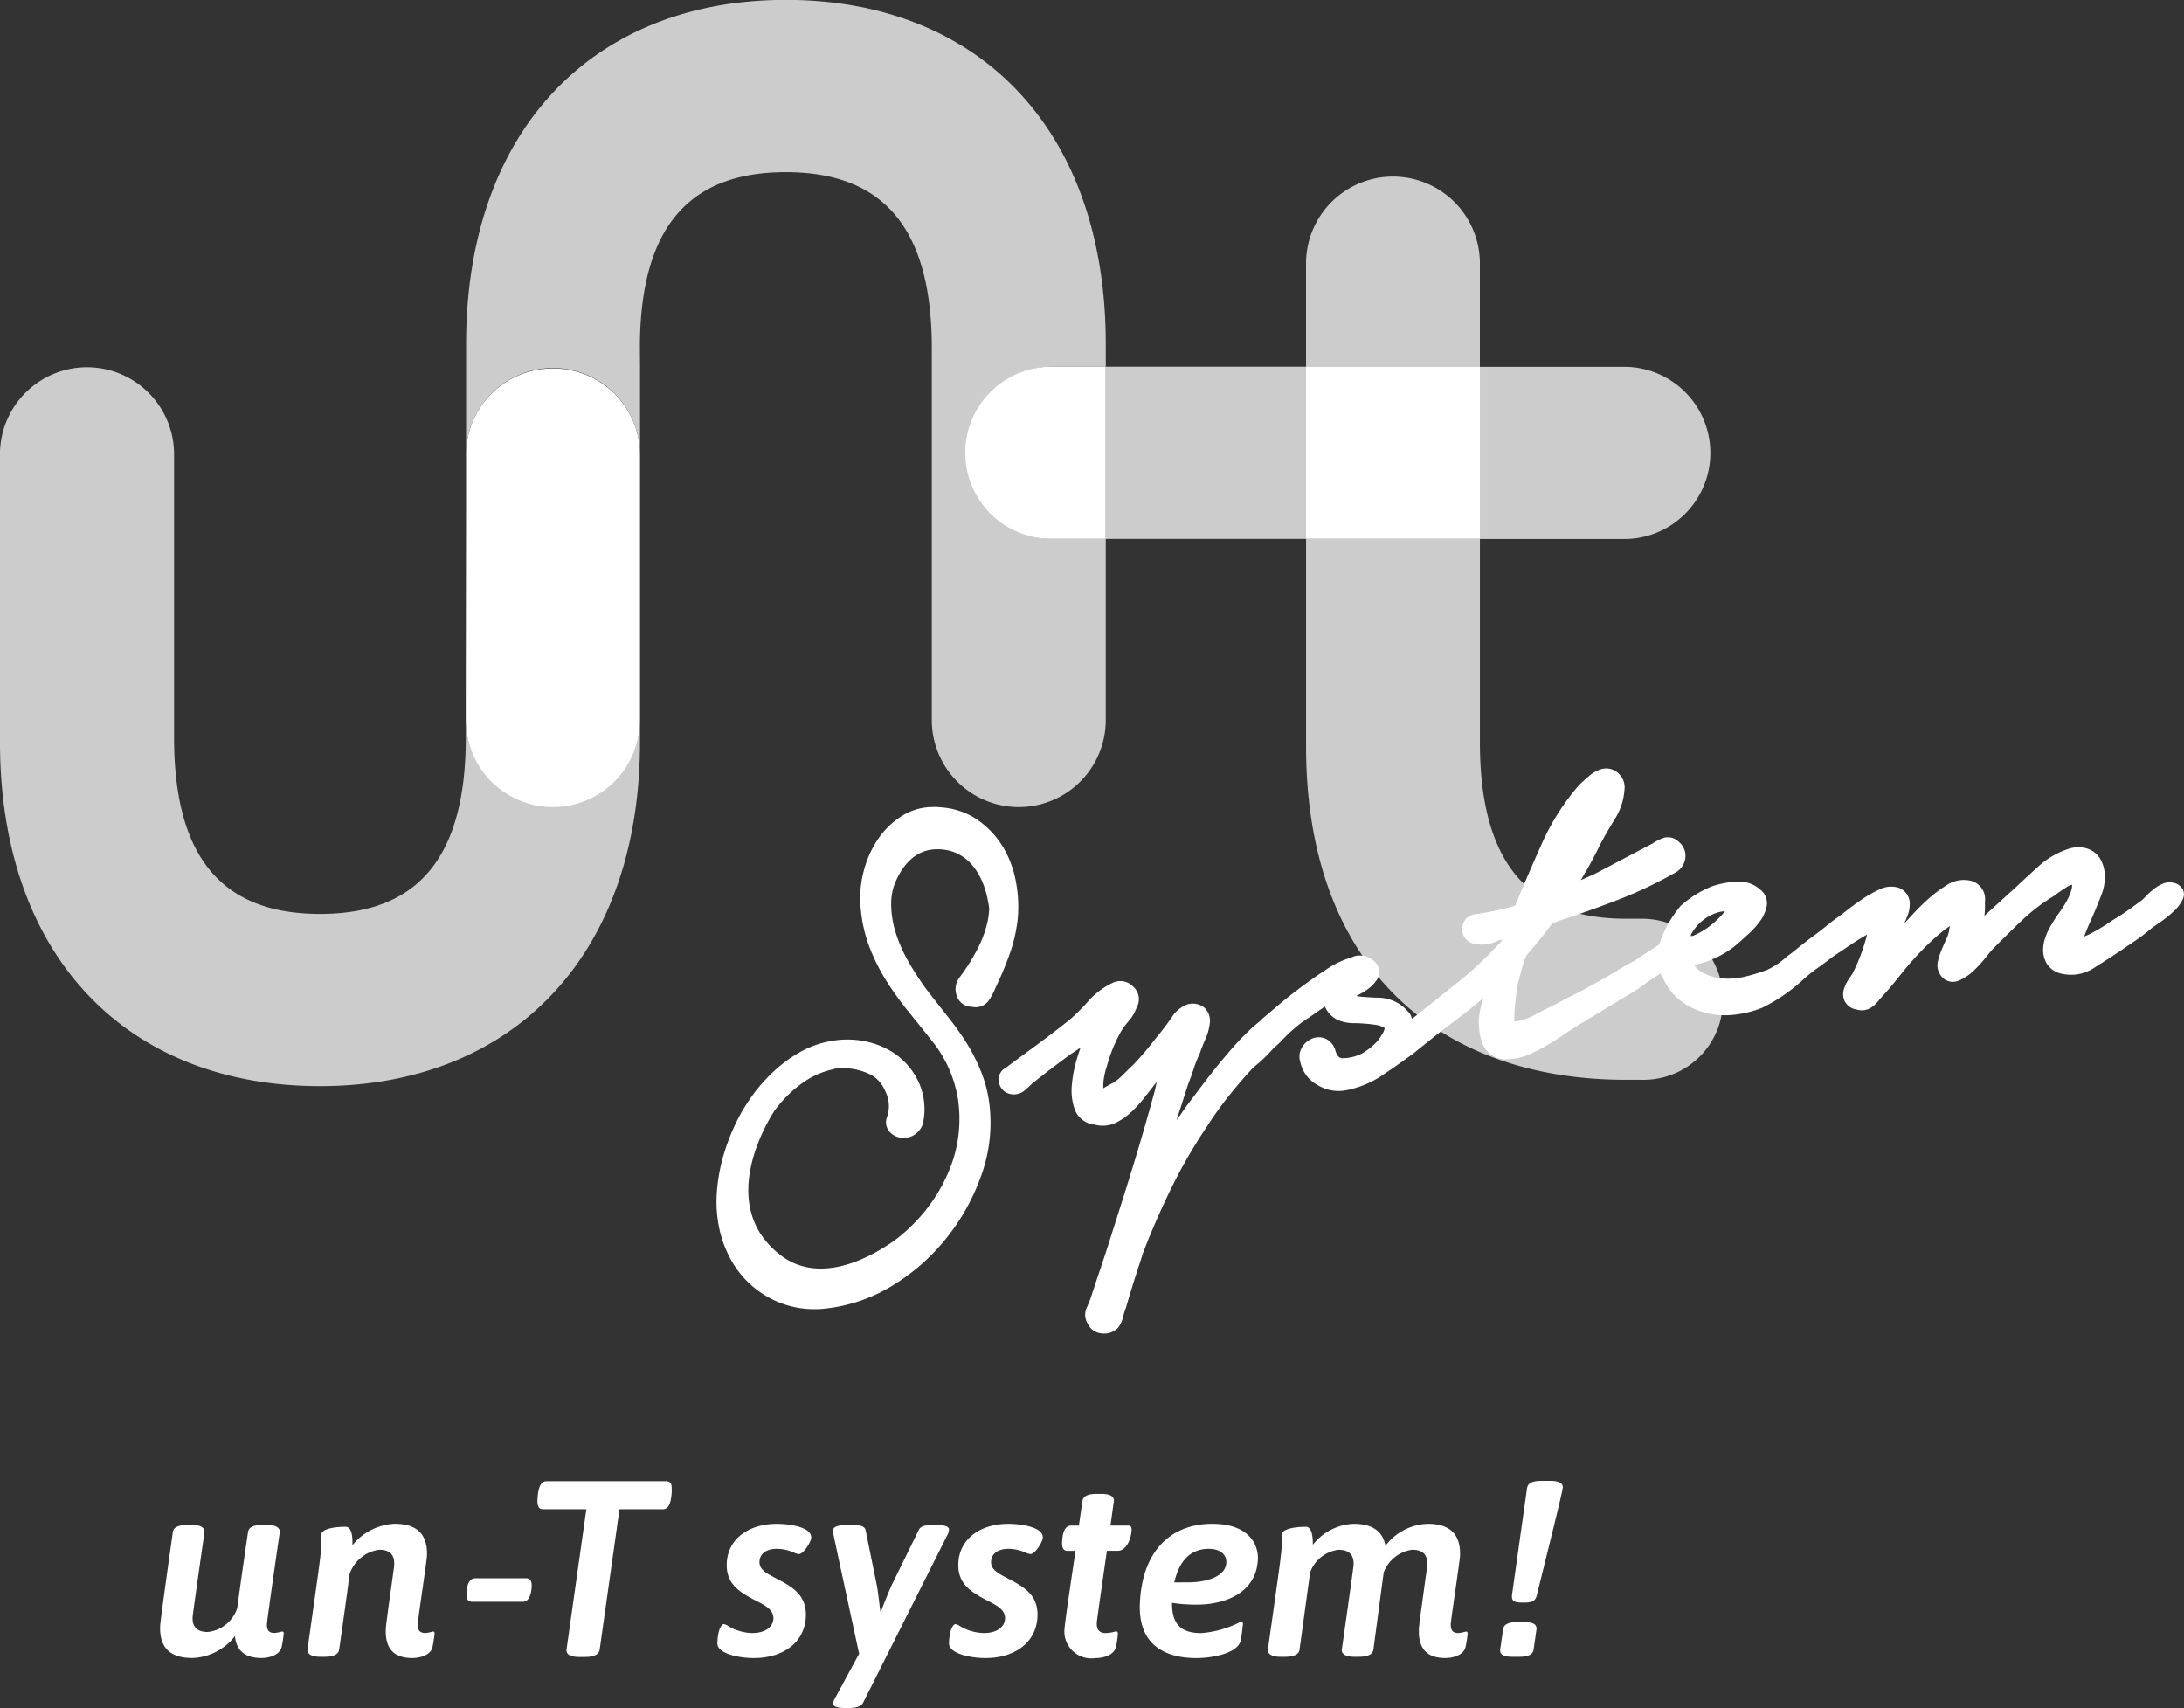 <svg id="syslogo_white" xmlns="http://www.w3.org/2000/svg" width="78" height="61" viewBox="0 0 78 61">
  <rect x="0" y="0" width="78" height="61" fill="#333333" stroke="none"/>
  <g id="グループ_37" data-name="グループ 37" transform="translate(5.719 52.883)">
    <g id="グループ_36" data-name="グループ 36">
      <path id="パス_565" data-name="パス 565" d="M481.581,167.428a3.9,3.9,0,0,1-.071.454c-.065.3-.457.4-.72.4-.55,0-.9-.233-.948-.785a2.011,2.011,0,0,1-1.519.785c-.84,0-1.18-.41-1.153-1.143.01-.242.454-3.358.454-3.358.024-.17.2-.25.514-.25h.172c.327,0,.45.108.444.25,0,0-.421,2.928-.425,3.045-.011.339.154.527.543.527a1.245,1.245,0,0,0,1.051-.857c.136-1.026.386-2.715.386-2.715.024-.17.2-.25.505-.25H481c.316,0,.448.108.443.25,0,0-.454,3.125-.46,3.287-.01.259.107.32.278.32a1.41,1.41,0,0,0,.263-.053c.036,0,.064.018.061.09" transform="translate(-477.169 -161.954)" fill="#fff"/>
      <path id="パス_566" data-name="パス 566" d="M485.508,167.44a4.335,4.335,0,0,1-.07.454c-.056.3-.457.4-.719.4-.634,0-.976-.3-.95-1.036.008-.241.294-2.152.3-2.295.012-.349-.144-.536-.541-.536a1.3,1.3,0,0,0-1.052.866c-.15,1.17-.375,2.707-.375,2.707-.024.16-.2.249-.515.249h-.172c-.317,0-.448-.115-.444-.239.292-2.109.481-3.332.493-3.7.008-.213,0-.322.006-.428.007-.2.462-.276.86-.276.217,0,.259.33.248.661a2.05,2.05,0,0,1,1.51-.768c.831,0,1.178.411,1.152,1.143-.006.179-.324,2.267-.33,2.438-.01.259.107.32.286.32a1.438,1.438,0,0,0,.255-.053c.046,0,.062.018.061.09" transform="translate(-475.709 -161.965)" fill="#fff"/>
      <path id="パス_567" data-name="パス 567" d="M487.4,165.2c-.005.168-.047.562-.318.562H485.27c-.154,0-.2-.1-.2-.286.007-.17.037-.554.318-.554H487.2c.144,0,.205.1.2.278" transform="translate(-474.13 -161.442)" fill="#fff"/>
      <path id="パス_568" data-name="パス 568" d="M491.7,162.688c-.013.374-.069.7-.323.7h-1.546l-.71,5.026c-.024.162-.208.25-.507.25h-.234c-.19,0-.451-.036-.443-.25l.71-5.026H487.1c-.144,0-.2-.09-.2-.3.012-.375.079-.7.322-.7h4.285c.136,0,.2.089.188.3" transform="translate(-473.425 -162.374)" fill="#fff"/>
      <path id="パス_569" data-name="パス 569" d="M494.895,163.993c-.007.17-.284.588-.438.588a.559.559,0,0,1-.16-.044,1.565,1.565,0,0,0-.619-.144c-.407,0-.622.187-.631.465s.248.411.62.606c.586.3,1.063.6,1.037,1.34-.032.911-.785,1.491-1.861,1.491-.533,0-1.314-.16-1.3-.536.019-.553.177-.677.231-.677a.4.4,0,0,1,.159.071,1.738,1.738,0,0,0,.851.249c.479,0,.749-.223.76-.517.011-.339-.336-.491-.7-.679-.532-.286-.991-.572-.966-1.286.032-.892.8-1.419,1.786-1.419.461,0,1.243.116,1.231.491" transform="translate(-471.642 -161.965)" fill="#fff"/>
      <path id="パス_570" data-name="パス 570" d="M498.67,163.7a.412.412,0,0,1-.042.162l-3.025,6.018c-.068.134-.251.187-.5.187h-.144c-.3,0-.432-.063-.428-.161a.432.432,0,0,1,.06-.17l.871-1.606c-.932-4.313-.94-4.357-.939-4.394,0-.125.151-.205.522-.205h.208c.227,0,.406.045.437.17l.4,1.965c.046.223.086.616.129.947h.026c.121-.322.289-.733.386-.947l.965-1.965c.058-.124.231-.17.475-.17h.155c.316,0,.45.063.446.17" transform="translate(-470.498 -161.954)" fill="#fff"/>
      <path id="パス_571" data-name="パス 571" d="M500.869,163.993c-.007.17-.284.588-.438.588a.571.571,0,0,1-.16-.044,1.553,1.553,0,0,0-.619-.144c-.407,0-.622.187-.63.465s.246.411.619.606c.587.3,1.065.6,1.038,1.34-.032.911-.785,1.491-1.861,1.491-.533,0-1.314-.16-1.3-.536.019-.553.179-.677.233-.677a.405.405,0,0,1,.159.071,1.732,1.732,0,0,0,.85.249c.479,0,.75-.223.76-.517.012-.339-.335-.491-.7-.679-.533-.286-.993-.572-.968-1.286.032-.892.8-1.419,1.786-1.419.461,0,1.243.116,1.231.491" transform="translate(-469.345 -161.965)" fill="#fff"/>
      <path id="パス_572" data-name="パス 572" d="M502.286,162.968l-.122.884h.615c.127,0,.143.055.138.179-.008.223-.152.723-.5.723h-.381s-.358,2.482-.361,2.563c-.01.278.114.375.321.375a1.511,1.511,0,0,0,.364-.062c.046,0,.072.018.068.1a3.541,3.541,0,0,1-.069.456c-.065.294-.449.4-.746.4a.96.96,0,0,1-1.083-1.107c.008-.223.386-2.724.386-2.724h-.281c-.154,0-.2-.1-.2-.294.01-.294.075-.608.32-.608h.28l.13-.884c.025-.17.2-.249.507-.249h.172c.325,0,.449.107.443.249" transform="translate(-468.223 -162.254)" fill="#fff"/>
      <path id="パス_573" data-name="パス 573" d="M504.475,166.387a5.618,5.618,0,0,1-.883-.063c-.013.857.422,1.08,1.047,1.08a3.628,3.628,0,0,0,1.415-.411c.036,0,.073,0,.069.116-.011.036-.043.428-.084.58-.143.474-1.106.608-1.567.608-1.256,0-2.077-.572-2.03-1.92.066-1.894,1.1-2.876,2.588-2.876,1.355,0,1.645.795,1.628,1.251-.043,1.215-1.17,1.635-2.182,1.635m-.3-.795c.642,0,1.338-.207,1.354-.706.011-.3-.235-.491-.624-.491-.741,0-1.085.545-1.235,1.2Z" transform="translate(-467.452 -161.966)" fill="#fff"/>
      <path id="パス_574" data-name="パス 574" d="M512.877,167.44a3.809,3.809,0,0,1-.071.454c-.065.3-.457.4-.718.4-.634,0-.975-.3-.95-1.036.01-.241.293-2.152.3-2.295.013-.349-.145-.536-.543-.536a1.27,1.27,0,0,0-1.014.813l-.368,2.76c-.025.16-.2.249-.516.249h-.17c-.317,0-.449-.115-.444-.239,0,0,.419-2.939.424-3.046.012-.349-.152-.536-.541-.536a1.237,1.237,0,0,0-1.013.813l-.378,2.76c-.023.16-.2.249-.515.249h-.172c-.317,0-.449-.115-.444-.239.292-2.109.481-3.332.493-3.7.008-.213,0-.322.007-.428.005-.2.461-.276.859-.276.209,0,.251.349.249.643a1.947,1.947,0,0,1,1.463-.75c.678,0,1.038.285,1.13.785a1.975,1.975,0,0,1,1.51-.785c.832,0,1.178.411,1.153,1.143-.007.179-.324,2.267-.331,2.438-.008.259.107.32.278.32a1.459,1.459,0,0,0,.264-.053c.044,0,.062.018.059.09" transform="translate(-466.183 -161.965)" fill="#fff"/>
      <path id="パス_575" data-name="パス 575" d="M513.035,167.674l-.106.74c-.025.162-.181.25-.507.25h-.245c-.343,0-.449-.089-.442-.25l.107-.74c.024-.16.172-.25.507-.25h.244c.343,0,.448.09.443.25m.939-5.063c-.005.152-.616,2.581-.933,3.866-.042.161-.126.25-.423.25h-.1c-.325,0-.368-.081-.363-.25l.542-3.848c.025-.16.182-.25.516-.25h.308c.325,0,.457.09.453.233" transform="translate(-463.878 -162.379)" fill="#fff"/>
    </g>
  </g>
  <g id="グループ_41" data-name="グループ 41">
    <g id="グループ_39" data-name="グループ 39" transform="translate(16.636 13.1)">
      <g id="グループ_38" data-name="グループ 38">
        <path id="パス_576" data-name="パス 576" d="M512.938,136.31V133.3h-6.21v6.15h6.21Z" transform="translate(-476.72 -133.305)" fill="#fff"/>
        <path id="パス_577" data-name="パス 577" d="M501.063,133.3a3.075,3.075,0,1,0,0,6.149h1.886V133.3Z" transform="translate(-480.094 -133.305)" fill="#fff"/>
        <path id="パス_578" data-name="パス 578" d="M488.169,133.347a3.091,3.091,0,0,0-3.106,2.988v2.148l-.01,6.453v.963a3.111,3.111,0,0,0,6.222,0v-9.474A3.093,3.093,0,0,0,488.169,133.347Z" transform="translate(-485.054 -133.289)" fill="#fff"/>
      </g>
    </g>
    <g id="グループ_40" data-name="グループ 40">
      <path id="パス_579" data-name="パス 579" d="M512.937,131.435a3.1,3.1,0,0,0-6.209,0v3.69h6.209Z" transform="translate(-460.084 -122.025)" fill="#fff" opacity="0.75"/>
      <path id="パス_580" data-name="パス 580" d="M518.715,151.359h-.562c-3.4,0-5.215-1.9-5.215-6.3V137.8h-6.209v7.411c0,7.69,4.545,11.9,11.425,11.9h.562a2.832,2.832,0,0,0,2.9-2.878A2.886,2.886,0,0,0,518.715,151.359Z" transform="translate(-460.084 -118.549)" fill="#fff" opacity="0.75"/>
      <path id="パス_581" data-name="パス 581" d="M511.213,139.454h5.1a3.075,3.075,0,1,0,0-6.149h-5.1v6.149Z" transform="translate(-458.36 -120.205)" fill="#fff" opacity="0.75"/>
      <path id="パス_582" data-name="パス 582" d="M508.714,136.3V133.3h-7.153v6.15h7.153V136.3Z" transform="translate(-462.071 -120.205)" fill="#fff" opacity="0.75"/>
      <path id="パス_583" data-name="パス 583" d="M492.781,148.976a3.09,3.09,0,0,1-3.107-3.073v.692c-.021,4.351-1.818,6.235-5.206,6.235-3.4,0-5.213-1.9-5.213-6.3V136.416a3.109,3.109,0,0,0-6.218,0V146.68c0,7.69,4.551,12.3,11.43,12.3,6.841,0,11.428-4.614,11.428-12.3V145.9A3.1,3.1,0,0,1,492.781,148.976Z" transform="translate(-473.038 -120.192)" fill="#fff" opacity="0.75"/>
      <path id="パス_584" data-name="パス 584" d="M502.913,139.9a3.09,3.09,0,0,1,3.108-3.073h1.886v-.8c0-7.689-4.549-12.3-11.428-12.3-6.841,0-11.418,4.614-11.418,12.3v3.844a3.107,3.107,0,0,1,6.212.09v-3.175l-.005-.669v-.005c.015-4.349,1.825-6.233,5.211-6.233,3.4,0,5.215,1.9,5.215,6.294v13.274a3.106,3.106,0,0,0,6.212,0v-6.474h-1.886A3.093,3.093,0,0,1,502.913,139.9Z" transform="translate(-468.415 -123.731)" fill="#fff" opacity="0.75"/>
    </g>
  </g>
  <g id="グループ_42" data-name="グループ 42" transform="translate(25.576 27.447)">
    <path id="パス_585" data-name="パス 585" d="M500.811,149.927a6.757,6.757,0,0,1-.6.943.678.678,0,0,0-.108.657.562.562,0,0,0,.534.4.568.568,0,0,0,.156.016.576.576,0,0,0,.482-.282,2.569,2.569,0,0,0,.229-.447,11.487,11.487,0,0,0,.5-1.2,5.452,5.452,0,0,0,.285-1.3h0a4.774,4.774,0,0,0-.078-1.286,3.668,3.668,0,0,0-.461-1.218,3.161,3.161,0,0,0-.879-.941,2.583,2.583,0,0,0-1.288-.461,2.649,2.649,0,0,0-.37-.015,2.06,2.06,0,0,0-.984.27,2.86,2.86,0,0,0-.94.881,3.669,3.669,0,0,0-.526,1.212,3.776,3.776,0,0,0-.085,1.293,5.084,5.084,0,0,0,.313,1.355,6.989,6.989,0,0,0,.593,1.186,11.5,11.5,0,0,0,.768,1.074c.277.341.547.677.813,1.014a4.441,4.441,0,0,1,.982,2.14,4.778,4.778,0,0,1-.181,2.193,5.808,5.808,0,0,1-1.133,1.976,6.287,6.287,0,0,1-.818.784c-.042.033-.091.068-.148.11-.158.119-.331.219-.5.324-.9.53-2.38,1.112-3.578.175-2.3-1.8-.41-4.815-.179-5.164.1-.129.2-.256.316-.38a4.161,4.161,0,0,1,.861-.716,2.935,2.935,0,0,1,.87-.354c.051-.012.109-.031.156-.041h0a2.323,2.323,0,0,1,1.065.157,1.131,1.131,0,0,1,.654.62,1.21,1.21,0,0,1,.1.918.527.527,0,0,0,.058.554.668.668,0,0,0,.384.224.7.7,0,0,0,.46-.066.774.774,0,0,0,.354-.4,2.357,2.357,0,0,0-.082-1.366,2.511,2.511,0,0,0-.7-1A2.745,2.745,0,0,0,497,153.2a3.133,3.133,0,0,0-1.3-.063,3.444,3.444,0,0,0-1.178.4,4.912,4.912,0,0,0-.986.728,5.8,5.8,0,0,0-.8.93,6.179,6.179,0,0,0-.587,1.03,7.488,7.488,0,0,0-.414,1.147,6.285,6.285,0,0,0-.2,1.2,4.676,4.676,0,0,0,.076,1.211,4.062,4.062,0,0,0,.426,1.171,3.422,3.422,0,0,0,1.456,1.409,3.35,3.35,0,0,0,1.627.361c.115,0,.23-.012.346-.026a5.757,5.757,0,0,0,2.348-.817,7.327,7.327,0,0,0,1.9-1.667,7.6,7.6,0,0,0,1.243-2.2,5.528,5.528,0,0,0,.332-2.433,4.638,4.638,0,0,0-.284-1.256,6.367,6.367,0,0,0-.536-1.082,10.486,10.486,0,0,0-.691-.973q-.367-.462-.739-.943a10.623,10.623,0,0,1-.644-.984,5.3,5.3,0,0,1-.473-1.07,3.4,3.4,0,0,1-.159-1.093,2.085,2.085,0,0,1,.072-.484c.09-.29.489-1.352,1.5-1.393,1.157-.048,1.783.917,1.929,2.124a3,3,0,0,1-.054.442A4.05,4.05,0,0,1,500.811,149.927Z" transform="translate(-491.511 -143.42)" fill="#fff"/>
    <path id="パス_586" data-name="パス 586" d="M541.1,148.121a.492.492,0,0,0-.345-.254.621.621,0,0,0-.418.053,1.388,1.388,0,0,0-.313.2,2.515,2.515,0,0,0-.262.242,1.34,1.34,0,0,1-.152.144c-.137.1-.273.2-.4.29l-.1.072c-.163.116-.338.229-.527.339a7.294,7.294,0,0,1-.7.434,2.153,2.153,0,0,1-.313.144c.066-.179.14-.358.219-.534.137-.3.274-.632.418-1.01a1.689,1.689,0,0,0,.1-.608,1.25,1.25,0,0,0-.144-.583.858.858,0,0,0-.471-.4,1.1,1.1,0,0,0-.724.022,2.931,2.931,0,0,0-1.019.6c-.285.259-.551.5-.8.737l-.058.053c-.287.259-.561.509-.831.755l-.253.231a2.878,2.878,0,0,0,.017-.491.677.677,0,0,0-.544-.769,1.105,1.105,0,0,0-.833.174,4.693,4.693,0,0,0-.547.4,6.858,6.858,0,0,0-.54.513q-.2.207-.426.464c.044-.093.087-.19.125-.291a1.084,1.084,0,0,0,.075-.528.605.605,0,0,0-.418-.482.915.915,0,0,0-.665.074,3.928,3.928,0,0,0-.607.342c-.206.14-.389.272-.557.406s-.291.223-.385.287c-.306.224-.415.335-.717.56l-.213.156c-.137.1-.591.468-.615.487-.08.063-.161.116-.248.19a2.682,2.682,0,0,1-.663.439,6.491,6.491,0,0,1-.788.241,2.528,2.528,0,0,1-.821.064,1.741,1.741,0,0,1-.712-.218.876.876,0,0,1-.288-.264,3.118,3.118,0,0,0,.768-.252,3.384,3.384,0,0,0,.876-.583c.064-.055.169-.149.309-.279a3.052,3.052,0,0,0,.4-.443,1.355,1.355,0,0,0,.24-.536.611.611,0,0,0-.241-.606,1.126,1.126,0,0,0-.814-.275l-.075.005a3.228,3.228,0,0,0-.8.155,3.748,3.748,0,0,0-1.142.706,4.148,4.148,0,0,0-.766,1.374c-.046.051-.72.461-.863.575-.1.06-.253.119-.567.319-.45.286-1.225.7-1.225.7-.321.183-.61.3-.923.48-.248.122-.55.278-.9.461a1.836,1.836,0,0,1-.7.219c0-.145.008-.307.022-.491s.037-.382.061-.569a1.489,1.489,0,0,1,.058-.309l.032-.127c.036-.149.069-.283.105-.417a2.785,2.785,0,0,1,.151-.434q.253-.3.49-.588c.149-.187.292-.371.429-.553l.228-.1c.683-.22,1.4-.475,2.134-.758a15.153,15.153,0,0,0,2.082-.993.679.679,0,0,0,.318-.486.639.639,0,0,0-.222-.582.551.551,0,0,0-.6-.135,1.92,1.92,0,0,0-.343.183l-2.067,1.088-.5.223.16-.271c.2-.341.379-.686.543-1.023.133-.252.3-.54.493-.857a2.257,2.257,0,0,0,.363-1.066.678.678,0,0,0-.185-.566.623.623,0,0,0-.486-.205.9.9,0,0,0-.133.016,1.239,1.239,0,0,0-.476.267c-.114.1-.226.2-.339.307a8.461,8.461,0,0,0-1.357,2.151c-.327.729-.638,1.455-.926,2.158-.2.059-.411.114-.66.17-.265.059-.529.107-.795.141a.5.5,0,0,0-.43.483.511.511,0,0,0,.35.549,1.237,1.237,0,0,0,.841-.059c.077-.029.152-.056.226-.081l-.026.074a15.55,15.55,0,0,1-1.185,1.156c-.155.136-.324.268-.489.4l-1.517,1.211a1.011,1.011,0,0,0-.061-.157,1.421,1.421,0,0,0-1.184-.6c-.169-.006-.338-.016-.508-.029a1.519,1.519,0,0,1-.237-.034l.031-.015a2.333,2.333,0,0,0,.41-.25,1.283,1.283,0,0,0,.31-.335.519.519,0,0,0-.125-.654.723.723,0,0,0-.379-.176.619.619,0,0,0-.411.052,3.184,3.184,0,0,0-.91.436c-.309.2-.618.42-.944.664s-.6.464-.838.669l-.32.272c-.079.068-.141.12-.186.157l-.061.067a4.942,4.942,0,0,0-.418.363,9.449,9.449,0,0,0-.768.827c-.26.3-.505.607-.731.9s-.421.556-.6.791-.287.4-.334.467-.1.14-.148.211l.417-1.294c.069-.174.137-.363.2-.556a4.3,4.3,0,0,1,.211-.531c.054-.161.119-.327.2-.51a1.975,1.975,0,0,0,.169-.651.66.66,0,0,0-.2-.484.671.671,0,0,0-.833,0,1.075,1.075,0,0,0-.284.272c-.2.3-.417.58-.641.848a10.566,10.566,0,0,1-.7.831c-.028.034-.1.105-.259.257-.133.126-.241.248-.388.368s-.348.2-.478.289l-.024.015a1.327,1.327,0,0,1,0-.2,2.083,2.083,0,0,1,.046-.309,2.335,2.335,0,0,1,.075-.271,5.454,5.454,0,0,1,.5-1.236,2.667,2.667,0,0,1,.276-.379,1.469,1.469,0,0,0,.294-.5.589.589,0,0,0-.122-.731.632.632,0,0,0-.714-.152,2.728,2.728,0,0,0-.861.627,7.444,7.444,0,0,1-.656.665c-.79.642-1.6,1.208-2.33,1.758a.46.46,0,0,0-.244.479.52.52,0,0,0,.338.432.6.6,0,0,0,.59-.111c.1-.085.187-.167.26-.239.216-.172.443-.352.672-.525s.458-.346.682-.51l.377-.25c-.032.092-.062.183-.091.276a4.586,4.586,0,0,0-.216,1.034,2.017,2.017,0,0,0,.1.895.837.837,0,0,0,.713.543,1.073,1.073,0,0,0,.724-.053,2.169,2.169,0,0,0,.572-.387,4.406,4.406,0,0,0,.468-.509c.137-.174.263-.334.37-.475l.086-.1c-.026.1-.051.211-.076.322-.227.839-.471,1.686-.724,2.518s-.512,1.65-.781,2.49q-.2.642-.4,1.236c-.133.394-.268.8-.4,1.205-.03.074-.065.155-.1.239l-.028.063a.592.592,0,0,0,.037.553.6.6,0,0,0,.494.353.689.689,0,0,0,.593-.2,1.073,1.073,0,0,0,.188-.42,1.933,1.933,0,0,1,.09-.286c.1-.343.2-.669.3-.995l.318-.984c.306-.794.651-1.582,1.026-2.344a18.572,18.572,0,0,1,1.265-2.178,12.746,12.746,0,0,1,.746-1.045c.277-.348.557-.675.832-.973.054-.062.248-.222.31-.274a6.044,6.044,0,0,0,.462-.468c.089-.089.174-.153.285-.264l.013-.016a5.717,5.717,0,0,1,.744-.672c.156-.1.339-.226.539-.368q.133-.092.27-.185l.01.025a.935.935,0,0,0,.415.439,1.459,1.459,0,0,0,.654.129,6.132,6.132,0,0,1,.689.055.867.867,0,0,1,.367.119.545.545,0,0,1-.1.231,1.179,1.179,0,0,1-.26.338,2.424,2.424,0,0,1-.46.345,1.552,1.552,0,0,1-.683.164c-.066,0-.178-.007-.258-.271a.649.649,0,0,0-.338-.419.606.606,0,0,0-.5-.007.774.774,0,0,0-.357.312.649.649,0,0,0-.055.536,1.214,1.214,0,0,0,.6.8,1.428,1.428,0,0,0,1.038.193,3.484,3.484,0,0,0,1.268-.521c.371-.246.757-.517,1.151-.81.325-.265.648-.525.976-.779.13-.1.255-.194.381-.286l.2-.153h0c.314-.244.62-.486.912-.738-.029.1-.055.207-.08.305a2.278,2.278,0,0,0,.013,1.193.905.905,0,0,0,.835.686,2.125,2.125,0,0,0,.986-.226,7.368,7.368,0,0,0,.933-.528l.6-.4,1.563-.947c.089-.06.461-.275.471-.279a5.02,5.02,0,0,0,.442-.3c.029-.021.047-.041.078-.063,0,0,.458-.3.492-.326.044.108.069.118.12.227a2.081,2.081,0,0,0,.692.82,2.563,2.563,0,0,0,.892.383,2.852,2.852,0,0,0,.975.04,3.666,3.666,0,0,0,.969-.25,6.268,6.268,0,0,0,1.5-1.045l.025-.019a4.284,4.284,0,0,1,.442-.35c.193-.14.382-.282.569-.423.227-.152.469-.313.72-.479l.085-.056c.126-.082.257-.161.39-.235a6.8,6.8,0,0,1-.519,1.394l-.136.2a1.288,1.288,0,0,0-.165.337.609.609,0,0,0,.008.421.558.558,0,0,0,.433.324.617.617,0,0,0,.534-.075,1.077,1.077,0,0,0,.289-.285c.223-.238.465-.52.7-.817s.451-.551.678-.792a9.667,9.667,0,0,1,.735-.706,4.443,4.443,0,0,1,.4-.305l-.042.229a1.183,1.183,0,0,1-.087.239c-.057.126-.112.249-.165.378a2.306,2.306,0,0,0-.13.4.591.591,0,0,0,.064.462.526.526,0,0,0,.477.285.61.61,0,0,0,.2-.044,1.683,1.683,0,0,0,.522-.346,4.368,4.368,0,0,0,.428-.464c.122-.152.208-.255.253-.305.331-.337.681-.683,1.042-1.026a6.6,6.6,0,0,1,1.139-.873c.116-.089.262-.19.461-.32a.622.622,0,0,1,.2-.092.455.455,0,0,1-.014.157,1.625,1.625,0,0,1-.166.408,3.761,3.761,0,0,1-.266.421,4.456,4.456,0,0,0-.271.415,2.048,2.048,0,0,0-.215.43,1.367,1.367,0,0,0-.1.514.955.955,0,0,0,.143.493.808.808,0,0,0,.53.343,1.485,1.485,0,0,0,1.16-.219c.318-.2.611-.39.874-.566l.576-.39a6.391,6.391,0,0,0,.584-.446c.046-.036.148-.107.3-.211a4.148,4.148,0,0,0,.472-.376,1.4,1.4,0,0,0,.346-.449A.4.4,0,0,0,541.1,148.121Zm-30.885,5.523Zm13.377-4.035a1.576,1.576,0,0,1,.359-.4,1.628,1.628,0,0,1,.486-.265,1.074,1.074,0,0,1,.306-.059,3.239,3.239,0,0,1-.576.553,2.577,2.577,0,0,1-.684.369A1.482,1.482,0,0,1,523.592,149.608Zm9.6-1.563Z" transform="translate(-488.711 -143.79)" fill="#fff"/>
  </g>
</svg>
